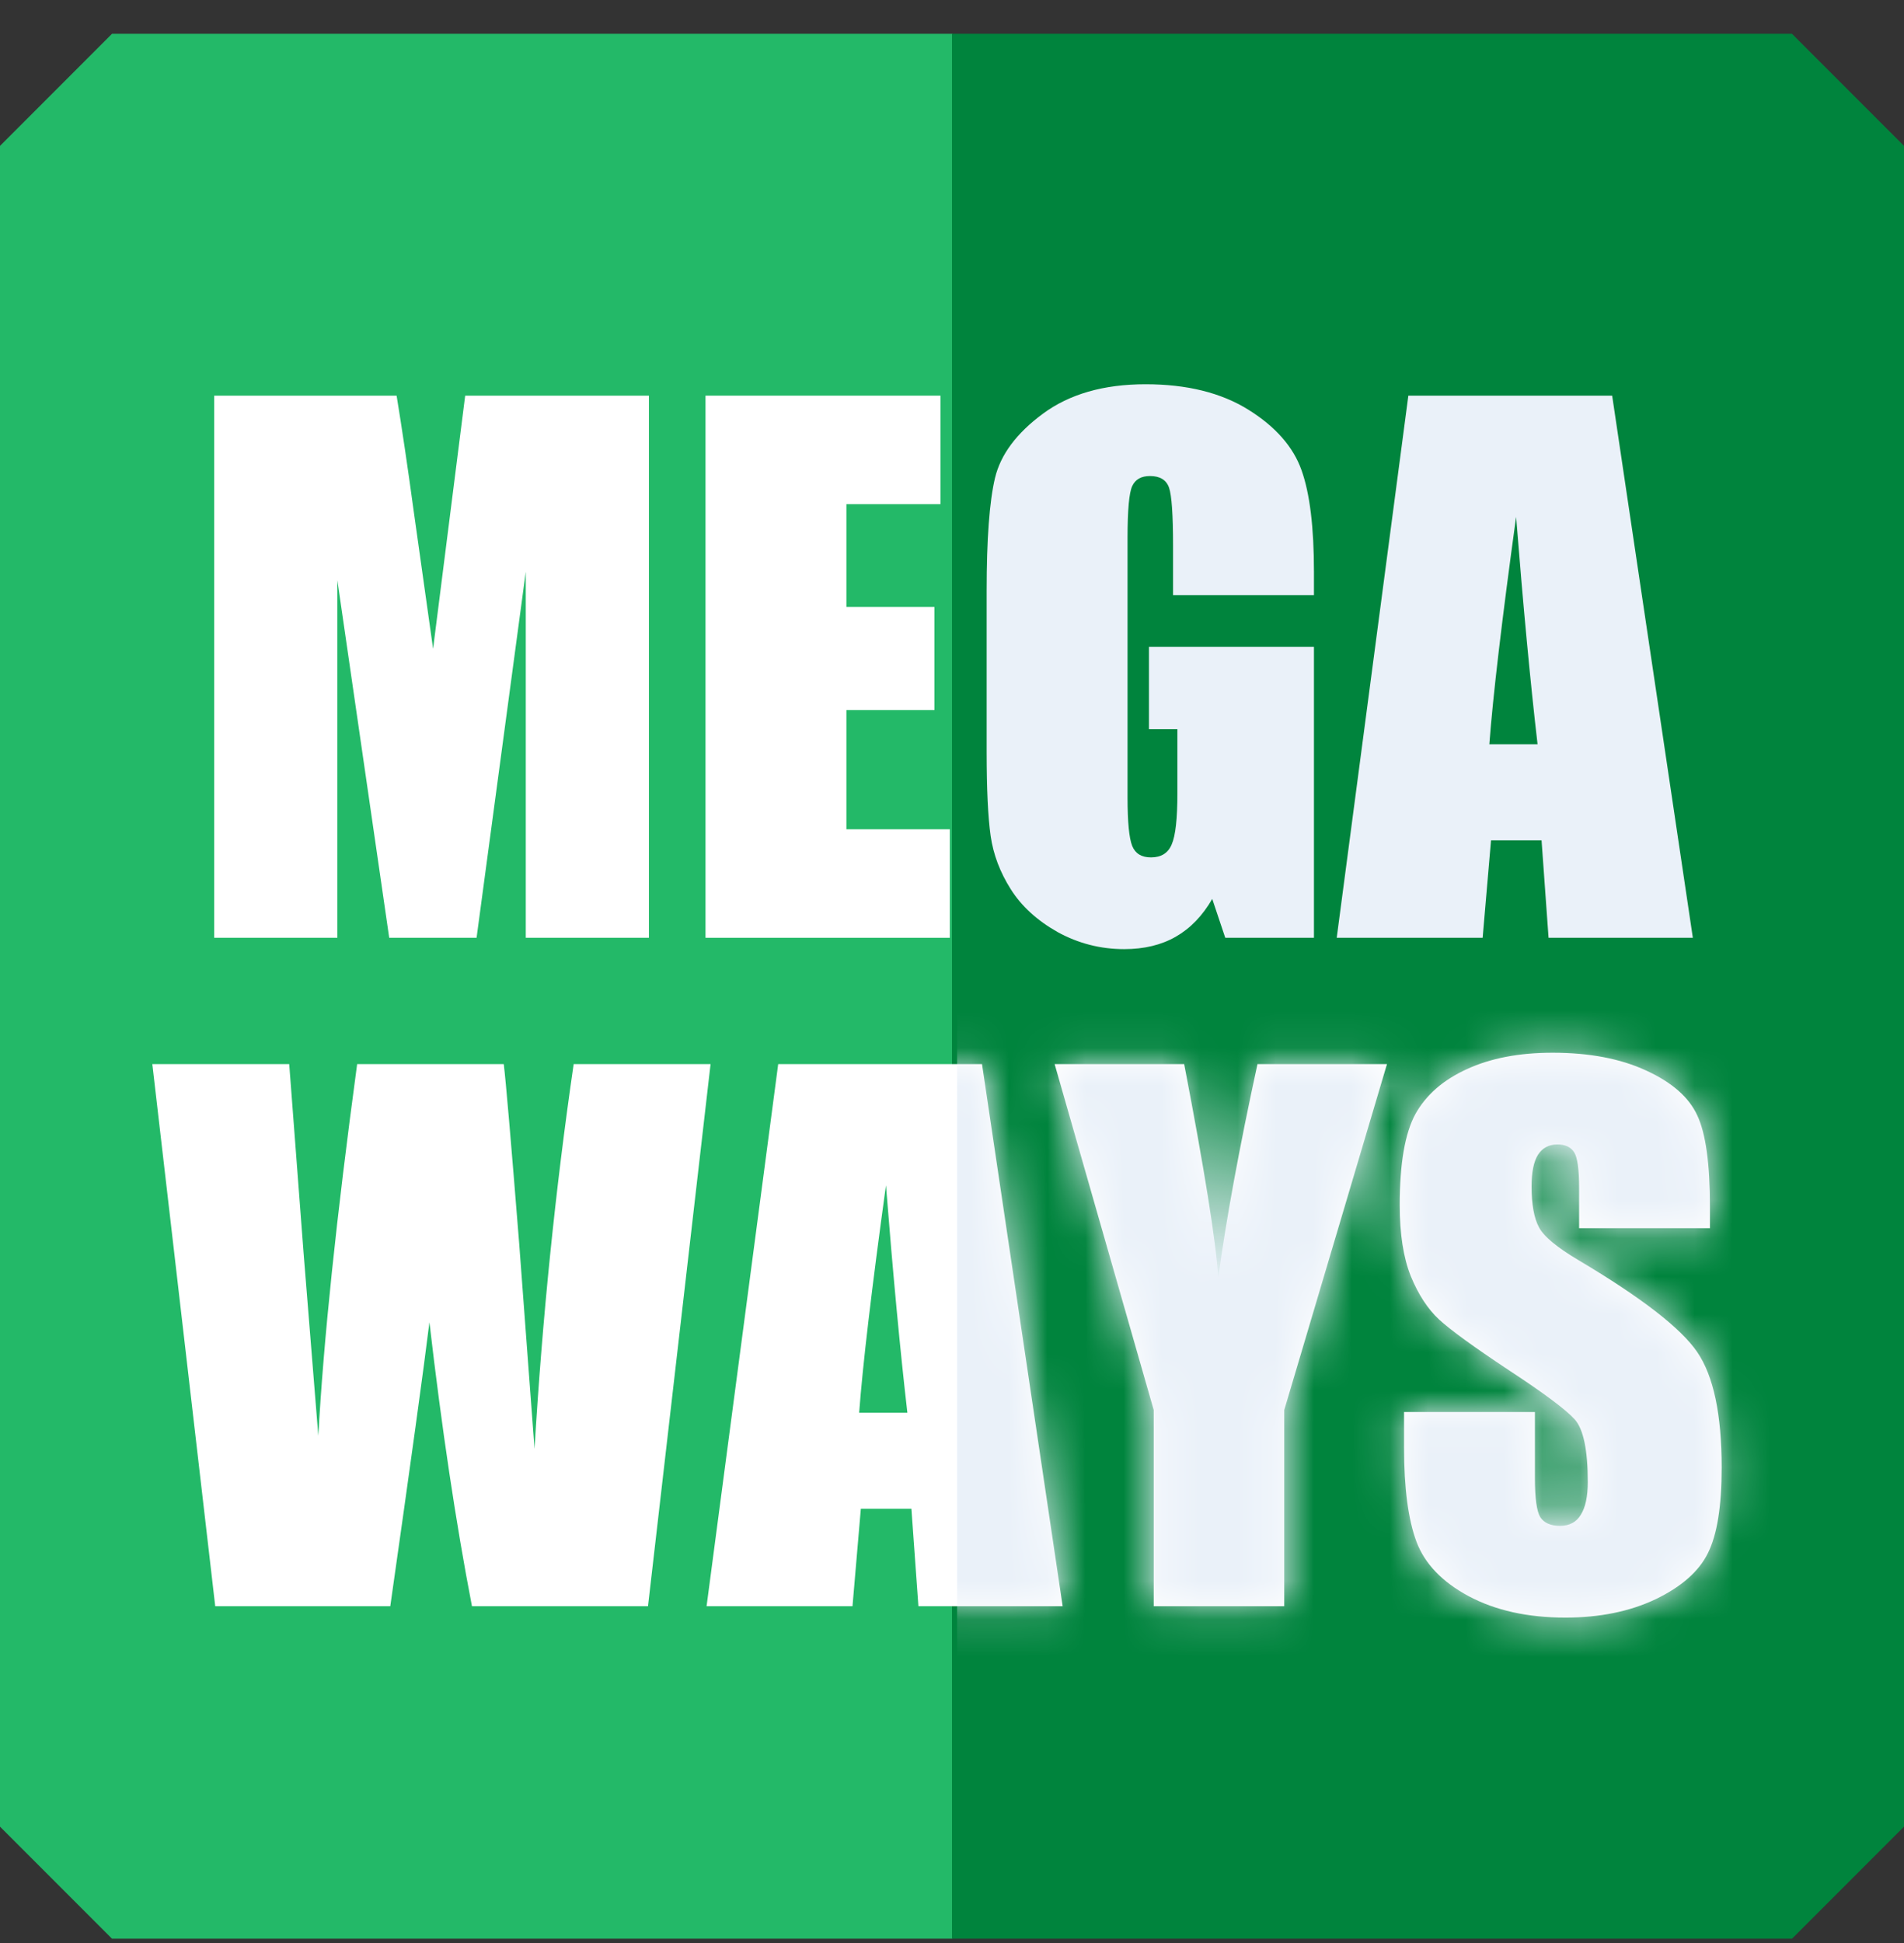 <?xml version="1.0" encoding="UTF-8"?> <svg xmlns="http://www.w3.org/2000/svg" width="50" height="51" viewBox="0 0 50 51" fill="none"><rect x="0" y="0" width="50" height="51" fill="#333333" stroke="none"/><g clip-path="url(#clip0_3229_2230)"><g clip-path="url(#clip1_3229_2230)"><path d="M46.143 11.801L46.032 42.061L25 50.887H2.941L0 47.946V3.829L2.941 0.887H25L46.143 11.801Z" fill="#23B968"></path><path d="M50 3.829V47.946L47.059 50.887H25V0.887H47.059L50 3.829Z" fill="#00843D"></path><path d="M17.041 10.385V24.615H13.807V15.008L12.515 24.615H10.221L8.859 15.228V24.615H5.625V10.385H10.415C10.555 11.241 10.705 12.248 10.863 13.409L11.373 17.03L12.216 10.385H17.041Z" fill="white"></path><path d="M18.527 10.385H24.697V13.233H22.227V15.931H24.539V18.638H22.227V21.767H24.943V24.615H18.527V10.385Z" fill="white"></path><path d="M34.505 15.623H30.805V14.331C30.805 13.517 30.77 13.007 30.7 12.802C30.629 12.597 30.462 12.495 30.199 12.495C29.97 12.495 29.815 12.582 29.733 12.758C29.651 12.934 29.61 13.385 29.61 14.112V20.941C29.61 21.579 29.651 22.001 29.733 22.206C29.815 22.406 29.979 22.505 30.225 22.505C30.495 22.505 30.676 22.391 30.77 22.163C30.87 21.934 30.919 21.489 30.919 20.826V19.139H30.172V16.977H34.505V24.615H32.176L31.834 23.595C31.581 24.035 31.262 24.366 30.875 24.588C30.495 24.805 30.044 24.913 29.522 24.913C28.901 24.913 28.318 24.764 27.773 24.465C27.234 24.16 26.824 23.785 26.543 23.34C26.261 22.895 26.085 22.429 26.015 21.943C25.945 21.451 25.91 20.715 25.91 19.737V15.509C25.91 14.15 25.983 13.162 26.129 12.547C26.276 11.932 26.695 11.37 27.386 10.86C28.084 10.344 28.983 10.086 30.084 10.086C31.169 10.086 32.068 10.309 32.783 10.754C33.498 11.2 33.963 11.73 34.18 12.345C34.397 12.954 34.505 13.842 34.505 15.008V15.623Z" fill="#EAF1F9"></path><path d="M42.336 10.385L44.455 24.615H40.666L40.482 22.057H39.155L38.935 24.615H35.103L36.984 10.385H42.336ZM40.377 19.535C40.189 17.923 40.002 15.934 39.814 13.567C39.439 16.285 39.205 18.275 39.111 19.535H40.377Z" fill="#EAF1F9"></path><path d="M18.66 27.93L17.017 42.16H12.394C11.972 39.974 11.6 37.49 11.277 34.707C11.131 35.896 10.788 38.381 10.249 42.16H5.652L4 27.93H7.595L7.973 32.896L8.359 37.686C8.494 35.208 8.834 31.956 9.379 27.93H13.229C13.281 28.347 13.416 29.911 13.633 32.624L14.037 38.029C14.242 34.59 14.585 31.224 15.065 27.93H18.66ZM25.788 27.93L27.906 42.16H24.118L23.934 39.602H22.606L22.387 42.16H18.555L20.436 27.93H25.788ZM23.828 37.08C23.641 35.469 23.453 33.479 23.266 31.112C22.891 33.831 22.656 35.82 22.562 37.08H23.828ZM36.423 27.93L33.725 37.01V42.16H30.297V37.01L27.695 27.93H31.097C31.63 30.702 31.929 32.568 31.993 33.529C32.198 32.012 32.541 30.145 33.022 27.93H36.423ZM44.904 32.237H41.468V31.183C41.468 30.69 41.424 30.377 41.336 30.242C41.248 30.107 41.102 30.04 40.897 30.04C40.674 30.04 40.504 30.131 40.387 30.312C40.275 30.494 40.22 30.769 40.22 31.139C40.22 31.613 40.284 31.971 40.413 32.211C40.536 32.451 40.885 32.741 41.459 33.081C43.105 34.059 44.143 34.862 44.57 35.489C44.998 36.116 45.212 37.127 45.212 38.521C45.212 39.535 45.092 40.282 44.852 40.763C44.617 41.243 44.16 41.647 43.48 41.975C42.801 42.298 42.01 42.459 41.107 42.459C40.117 42.459 39.27 42.271 38.567 41.896C37.87 41.521 37.413 41.044 37.196 40.464C36.98 39.884 36.871 39.06 36.871 37.994V37.062H40.308V38.794C40.308 39.327 40.355 39.67 40.448 39.822C40.548 39.974 40.721 40.051 40.967 40.051C41.213 40.051 41.395 39.954 41.512 39.761C41.635 39.567 41.696 39.28 41.696 38.899C41.696 38.061 41.582 37.514 41.353 37.256C41.119 36.998 40.542 36.567 39.622 35.964C38.702 35.354 38.093 34.912 37.794 34.637C37.495 34.361 37.246 33.98 37.047 33.494C36.853 33.008 36.757 32.387 36.757 31.631C36.757 30.541 36.895 29.744 37.17 29.24C37.451 28.736 37.902 28.344 38.523 28.062C39.145 27.775 39.895 27.632 40.773 27.632C41.734 27.632 42.552 27.787 43.226 28.098C43.905 28.408 44.353 28.801 44.57 29.275C44.793 29.744 44.904 30.544 44.904 31.675V32.237Z" fill="white"></path><mask id="mask0_3229_2230" style="mask-type:alpha" maskUnits="userSpaceOnUse" x="4" y="27" width="42" height="16"><path d="M18.66 27.93L17.017 42.16H12.394C11.972 39.974 11.6 37.49 11.277 34.707C11.131 35.896 10.788 38.381 10.249 42.16H5.652L4 27.93H7.595L7.973 32.896L8.359 37.686C8.494 35.208 8.834 31.956 9.379 27.93H13.229C13.281 28.347 13.416 29.911 13.633 32.624L14.037 38.029C14.242 34.59 14.585 31.224 15.065 27.93H18.66Z" fill="black"></path><path d="M25.788 27.93L27.906 42.16H24.118L23.934 39.602H22.606L22.387 42.16H18.555L20.436 27.93H25.788ZM23.828 37.08C23.641 35.469 23.453 33.479 23.266 31.112C22.891 33.831 22.656 35.82 22.562 37.08H23.828Z" fill="black"></path><path d="M36.423 27.93L33.725 37.01V42.16H30.297V37.01L27.695 27.93H31.097C31.63 30.702 31.929 32.568 31.993 33.529C32.198 32.012 32.541 30.145 33.022 27.93H36.423Z" fill="black"></path><path d="M44.904 32.237H41.468V31.183C41.468 30.69 41.424 30.377 41.336 30.242C41.248 30.107 41.102 30.04 40.897 30.04C40.674 30.04 40.504 30.131 40.387 30.312C40.275 30.494 40.22 30.769 40.22 31.139C40.22 31.613 40.284 31.971 40.413 32.211C40.536 32.451 40.885 32.741 41.459 33.081C43.105 34.059 44.143 34.862 44.57 35.489C44.998 36.116 45.212 37.127 45.212 38.521C45.212 39.535 45.092 40.282 44.852 40.763C44.617 41.243 44.16 41.647 43.48 41.975C42.801 42.298 42.01 42.459 41.107 42.459C40.117 42.459 39.27 42.271 38.567 41.896C37.87 41.521 37.413 41.044 37.196 40.464C36.98 39.884 36.871 39.06 36.871 37.994V37.062H40.308V38.794C40.308 39.327 40.355 39.67 40.448 39.822C40.548 39.974 40.721 40.051 40.967 40.051C41.213 40.051 41.395 39.954 41.512 39.761C41.635 39.567 41.696 39.28 41.696 38.899C41.696 38.061 41.582 37.514 41.353 37.256C41.119 36.998 40.542 36.567 39.622 35.964C38.702 35.354 38.093 34.912 37.794 34.637C37.495 34.361 37.246 33.98 37.047 33.494C36.853 33.008 36.757 32.387 36.757 31.631C36.757 30.541 36.895 29.744 37.17 29.24C37.451 28.736 37.902 28.344 38.523 28.062C39.145 27.775 39.895 27.632 40.773 27.632C41.734 27.632 42.552 27.787 43.226 28.098C43.905 28.408 44.353 28.801 44.57 29.275C44.793 29.744 44.904 30.544 44.904 31.675V32.237Z" fill="black"></path></mask><g mask="url(#mask0_3229_2230)"><path d="M25.134 24.615H46.768V45.914H25.134V24.615Z" fill="#EAF1F9"></path></g></g></g><defs><clipPath id="clip0_3229_2230"><rect width="50" height="50" fill="white" transform="translate(0 0.887)"></rect></clipPath><clipPath id="clip1_3229_2230"><rect width="50" height="50" fill="white" transform="translate(0 0.887)"></rect></clipPath></defs></svg> 